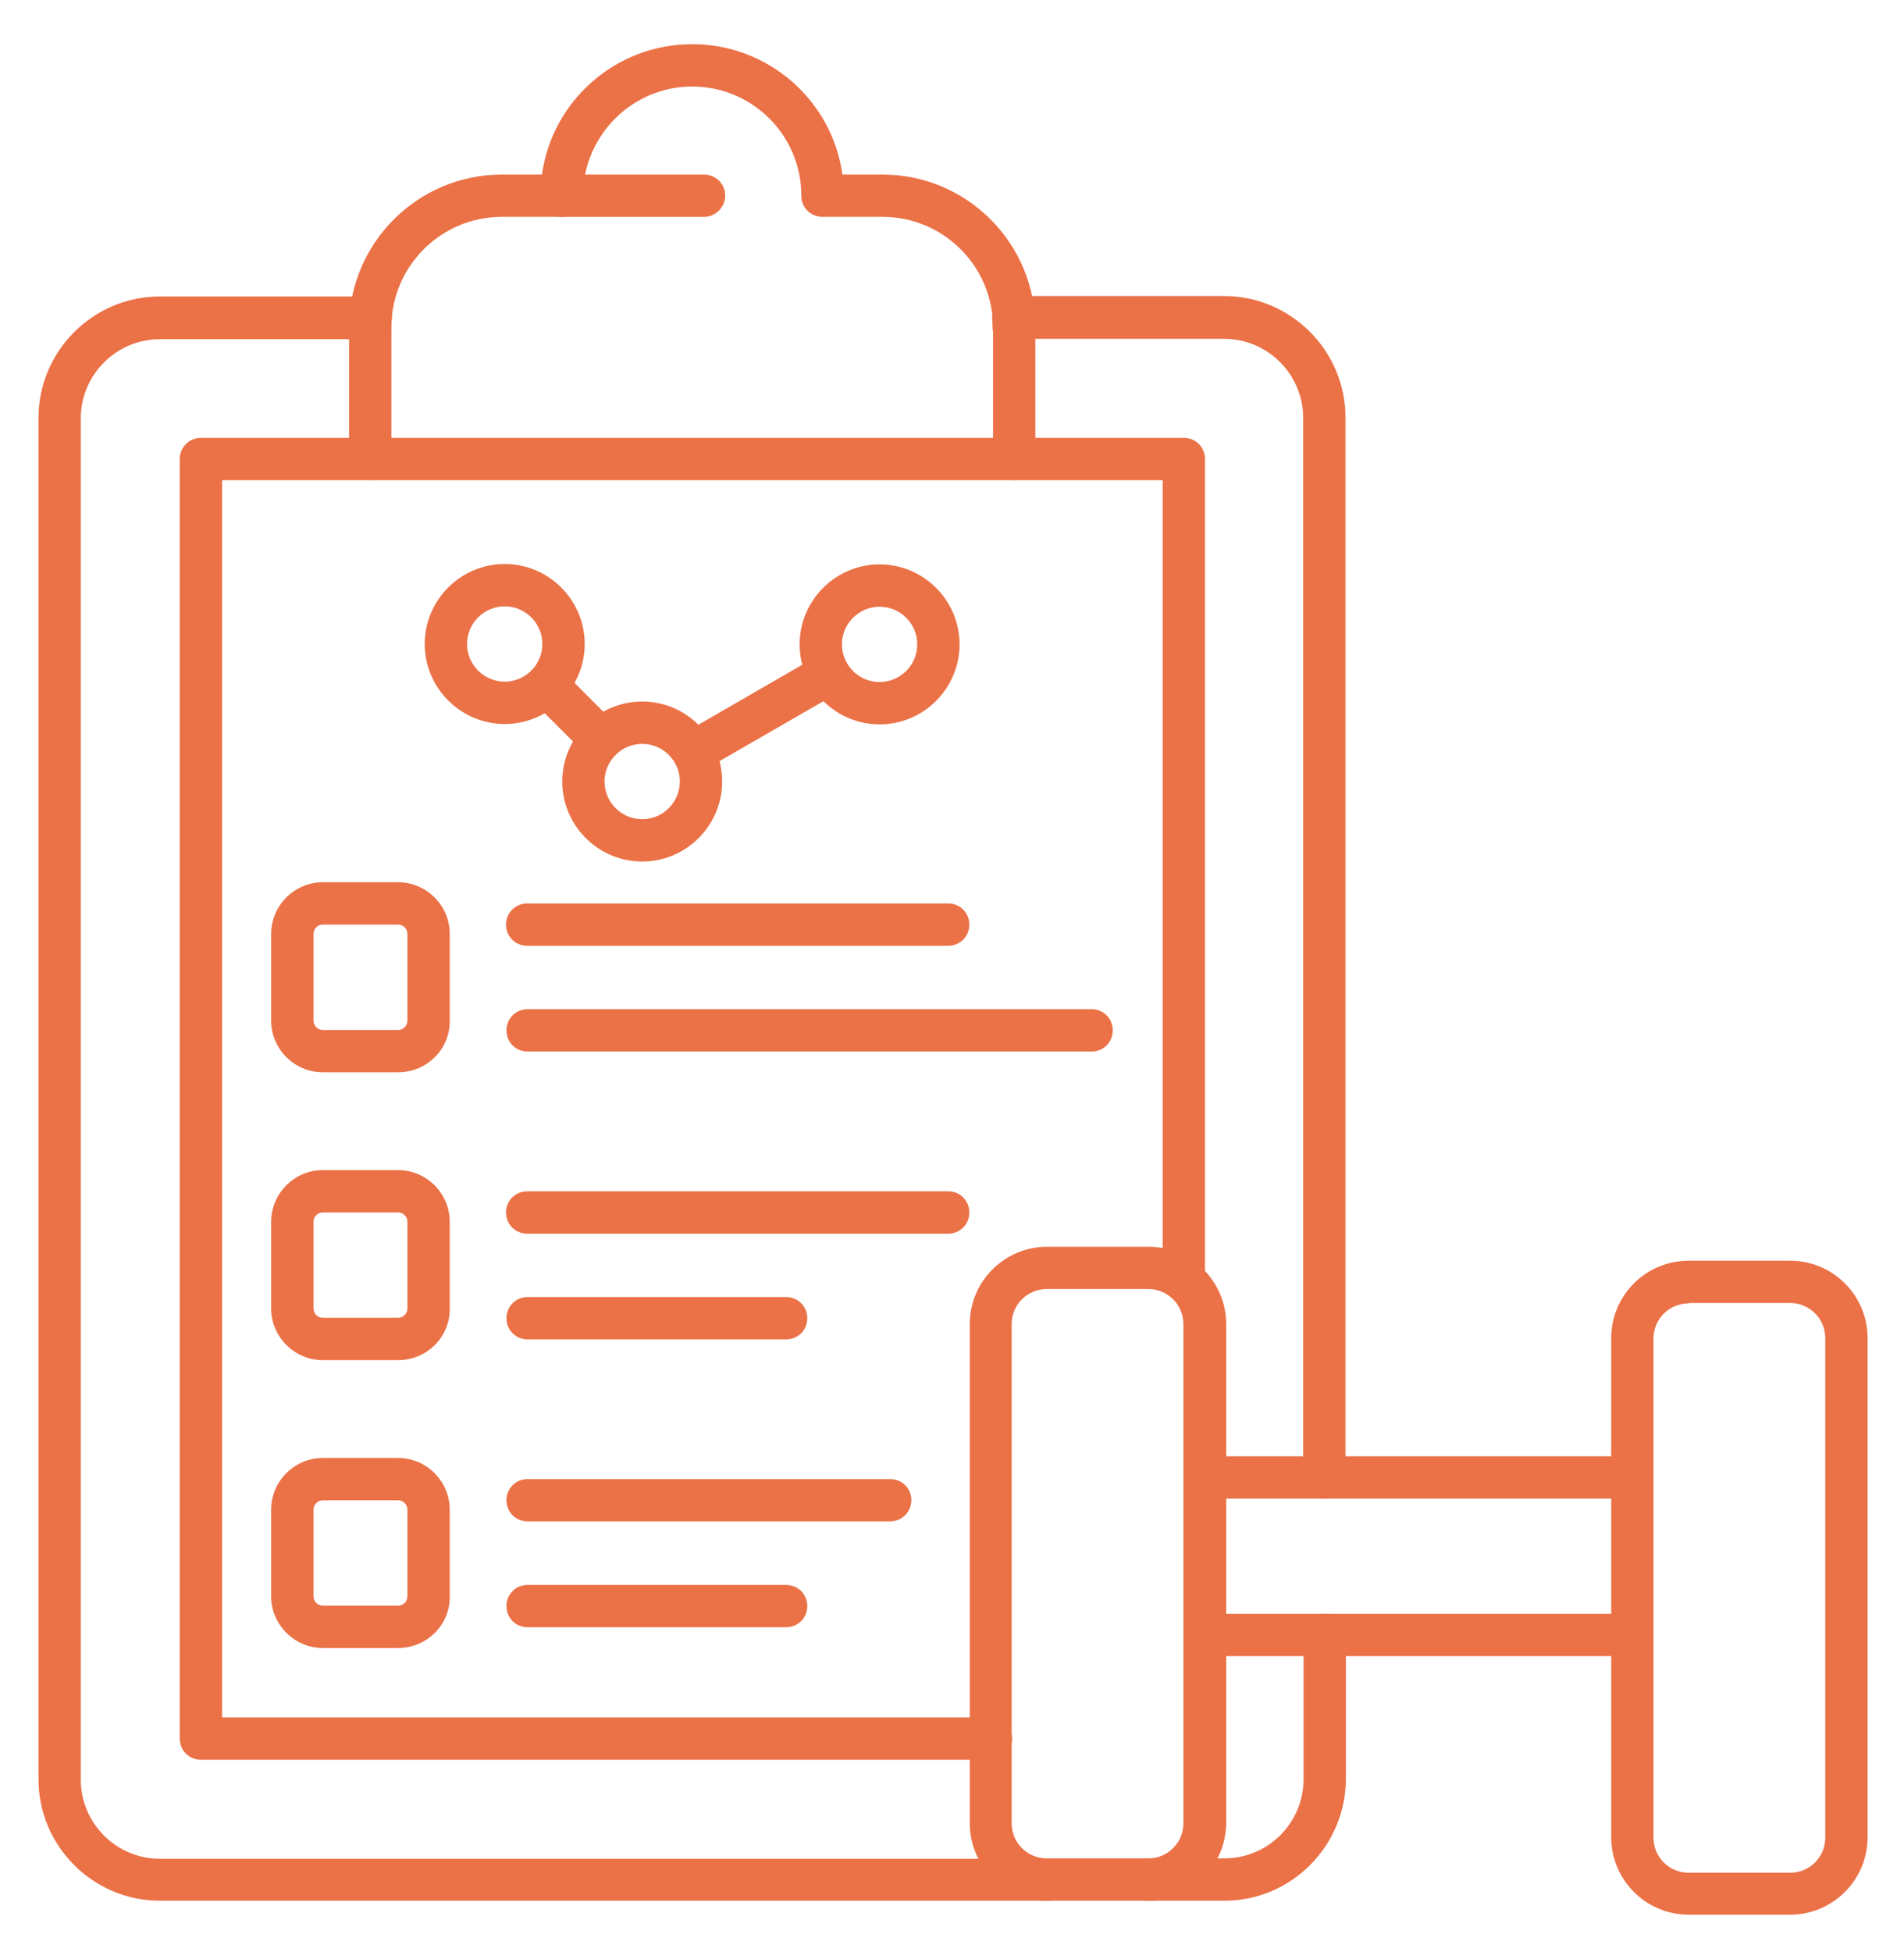 <svg width="40" height="41" viewBox="0 0 40 41" fill="none" xmlns="http://www.w3.org/2000/svg">
<g clip-path="url(#clip0_23257_18632)">
<path d="M14.567 16.234C14.416 16.234 14.265 16.154 14.185 16.012C14.06 15.799 14.132 15.532 14.345 15.408L17.18 13.772C17.394 13.648 17.66 13.719 17.785 13.932C17.909 14.146 17.838 14.412 17.625 14.537L14.789 16.172C14.718 16.217 14.638 16.234 14.567 16.234ZM12.62 15.977C12.505 15.977 12.389 15.932 12.309 15.843L11.172 14.706C11.003 14.537 11.003 14.252 11.172 14.074C11.341 13.905 11.625 13.905 11.803 14.074L12.941 15.212C13.109 15.381 13.109 15.665 12.941 15.843C12.843 15.932 12.727 15.977 12.62 15.977Z" fill="#EB7147"/>
<path d="M10.603 15.204C9.678 15.204 8.923 14.448 8.923 13.524C8.923 12.599 9.678 11.844 10.603 11.844C11.527 11.844 12.283 12.599 12.283 13.524C12.283 14.448 11.527 15.204 10.603 15.204ZM10.603 12.733C10.167 12.733 9.812 13.088 9.812 13.524C9.812 13.959 10.167 14.315 10.603 14.315C11.038 14.315 11.394 13.959 11.394 13.524C11.394 13.088 11.038 12.733 10.603 12.733Z" fill="#EB7147"/>
<path d="M13.492 18.092C12.567 18.092 11.812 17.337 11.812 16.412C11.812 15.488 12.567 14.732 13.492 14.732C14.416 14.732 15.171 15.488 15.171 16.412C15.171 17.337 14.416 18.092 13.492 18.092ZM13.492 15.621C13.056 15.621 12.7 15.977 12.7 16.412C12.7 16.848 13.056 17.203 13.492 17.203C13.927 17.203 14.283 16.848 14.283 16.412C14.283 15.977 13.927 15.621 13.492 15.621Z" fill="#EB7147"/>
<path d="M18.479 15.212C17.554 15.212 16.799 14.456 16.799 13.532C16.799 12.607 17.554 11.852 18.479 11.852C19.403 11.852 20.159 12.607 20.159 13.532C20.159 14.456 19.403 15.212 18.479 15.212ZM18.479 12.741C18.043 12.741 17.688 13.096 17.688 13.532C17.688 13.967 18.043 14.323 18.479 14.323C18.914 14.323 19.27 13.967 19.27 13.532C19.27 13.096 18.914 12.741 18.479 12.741Z" fill="#EB7147"/>
<path d="M25.724 39.915H24.133C23.884 39.915 23.689 39.719 23.689 39.47C23.689 39.221 23.884 39.026 24.133 39.026H25.724C26.64 39.026 27.386 38.279 27.386 37.364V34.332C27.386 34.084 27.582 33.888 27.831 33.888C28.08 33.888 28.275 34.084 28.275 34.332V37.364C28.266 38.768 27.129 39.915 25.724 39.915ZM21.991 39.915H3.36C1.955 39.915 0.809 38.768 0.809 37.364V8.777C0.809 7.372 1.955 6.226 3.36 6.226H7.786C7.911 6.226 8.026 6.279 8.115 6.368C8.195 6.457 8.24 6.581 8.231 6.706C8.222 6.759 8.222 6.821 8.222 6.875C8.222 7.123 8.026 7.319 7.777 7.319C7.626 7.319 7.484 7.239 7.404 7.123H3.36C2.444 7.123 1.697 7.87 1.697 8.786V37.372C1.697 38.288 2.444 39.035 3.36 39.035H21.991C22.24 39.035 22.435 39.23 22.435 39.479C22.435 39.728 22.24 39.915 21.991 39.915ZM27.822 31.47C27.573 31.47 27.378 31.275 27.378 31.026V8.777C27.378 7.861 26.631 7.115 25.715 7.115H21.671C21.591 7.23 21.457 7.31 21.297 7.31C21.049 7.31 20.853 7.115 20.853 6.866C20.853 6.812 20.853 6.759 20.844 6.697C20.835 6.572 20.88 6.448 20.96 6.359C21.049 6.27 21.164 6.217 21.289 6.217H25.715C27.12 6.217 28.266 7.363 28.266 8.768V31.017C28.266 31.275 28.071 31.47 27.822 31.47Z" fill="#EB7147"/>
<path d="M20.808 36.955H4.222C3.973 36.955 3.777 36.76 3.777 36.511V9.64C3.777 9.391 3.973 9.195 4.222 9.195H24.871C25.12 9.195 25.315 9.391 25.315 9.64V26.884C25.315 27.133 25.12 27.329 24.871 27.329C24.622 27.329 24.426 27.133 24.426 26.884V10.084H4.666V36.066H20.817C21.066 36.066 21.262 36.262 21.262 36.511C21.262 36.76 21.057 36.955 20.808 36.955Z" fill="#EB7147"/>
<path d="M21.306 10.083C21.058 10.083 20.862 9.888 20.862 9.639V6.874C20.862 5.594 19.822 4.554 18.542 4.554H17.28C17.031 4.554 16.835 4.359 16.835 4.11C16.835 2.839 15.804 1.817 14.542 1.817C13.28 1.817 12.249 2.848 12.249 4.11C12.249 4.359 12.053 4.554 11.804 4.554H10.542C9.262 4.554 8.222 5.594 8.222 6.874V9.639C8.222 9.888 8.026 10.083 7.777 10.083C7.529 10.083 7.333 9.888 7.333 9.639V6.874C7.333 5.106 8.773 3.666 10.542 3.666H11.386C11.6 2.119 12.933 0.928 14.542 0.928C16.151 0.928 17.484 2.119 17.698 3.666H18.542C20.311 3.666 21.751 5.106 21.751 6.874V9.639C21.751 9.888 21.555 10.083 21.306 10.083Z" fill="#EB7147"/>
<path d="M14.79 4.555H11.804C11.555 4.555 11.359 4.359 11.359 4.11C11.359 3.862 11.555 3.666 11.804 3.666H14.79C15.039 3.666 15.235 3.862 15.235 4.11C15.235 4.35 15.03 4.555 14.79 4.555Z" fill="#EB7147"/>
<path d="M8.364 22.518H6.782C6.186 22.518 5.697 22.03 5.697 21.434V19.612C5.697 19.016 6.186 18.527 6.782 18.527H8.364C8.959 18.527 9.448 19.016 9.448 19.612V21.434C9.457 22.03 8.968 22.518 8.364 22.518ZM6.782 19.416C6.675 19.416 6.586 19.505 6.586 19.612V21.434C6.586 21.541 6.675 21.63 6.782 21.63H8.364C8.471 21.63 8.559 21.541 8.559 21.434V19.612C8.559 19.505 8.471 19.416 8.364 19.416H6.782Z" fill="#EB7147"/>
<path d="M8.364 28.563H6.782C6.186 28.563 5.697 28.075 5.697 27.479V25.657C5.697 25.061 6.186 24.572 6.782 24.572H8.364C8.959 24.572 9.448 25.061 9.448 25.657V27.479C9.457 28.075 8.968 28.563 8.364 28.563ZM6.782 25.461C6.675 25.461 6.586 25.55 6.586 25.657V27.479C6.586 27.586 6.675 27.674 6.782 27.674H8.364C8.471 27.674 8.559 27.586 8.559 27.479V25.657C8.559 25.55 8.471 25.461 8.364 25.461H6.782Z" fill="#EB7147"/>
<path d="M8.364 34.608H6.782C6.186 34.608 5.697 34.119 5.697 33.524V31.702C5.697 31.106 6.186 30.617 6.782 30.617H8.364C8.959 30.617 9.448 31.106 9.448 31.702V33.524C9.457 34.119 8.968 34.608 8.364 34.608ZM6.782 31.506C6.675 31.506 6.586 31.595 6.586 31.702V33.524C6.586 33.63 6.675 33.719 6.782 33.719H8.364C8.471 33.719 8.559 33.63 8.559 33.524V31.702C8.559 31.595 8.471 31.506 8.364 31.506H6.782Z" fill="#EB7147"/>
<path d="M22.933 22.082H11.084C10.835 22.082 10.64 21.887 10.64 21.638C10.64 21.389 10.835 21.193 11.084 21.193H22.933C23.182 21.193 23.377 21.389 23.377 21.638C23.377 21.887 23.182 22.082 22.933 22.082Z" fill="#EB7147"/>
<path d="M19.92 19.861H11.075C10.826 19.861 10.631 19.666 10.631 19.417C10.631 19.168 10.826 18.973 11.075 18.973H19.92C20.169 18.973 20.364 19.168 20.364 19.417C20.364 19.666 20.169 19.861 19.92 19.861Z" fill="#EB7147"/>
<path d="M16.515 28.127H11.084C10.835 28.127 10.64 27.932 10.64 27.683C10.64 27.434 10.835 27.238 11.084 27.238H16.515C16.764 27.238 16.96 27.434 16.96 27.683C16.96 27.932 16.764 28.127 16.515 28.127Z" fill="#EB7147"/>
<path d="M19.92 25.907H11.075C10.826 25.907 10.631 25.711 10.631 25.462C10.631 25.213 10.826 25.018 11.075 25.018H19.92C20.169 25.018 20.364 25.213 20.364 25.462C20.364 25.711 20.169 25.907 19.92 25.907Z" fill="#EB7147"/>
<path d="M16.515 34.172H11.084C10.835 34.172 10.64 33.977 10.64 33.728C10.64 33.479 10.835 33.283 11.084 33.283H16.515C16.764 33.283 16.96 33.479 16.96 33.728C16.96 33.977 16.764 34.172 16.515 34.172Z" fill="#EB7147"/>
<path d="M18.702 31.949H11.084C10.835 31.949 10.64 31.754 10.64 31.505C10.64 31.256 10.835 31.061 11.084 31.061H18.702C18.951 31.061 19.146 31.256 19.146 31.505C19.146 31.754 18.942 31.949 18.702 31.949Z" fill="#EB7147"/>
<path d="M24.133 39.915H22C21.102 39.915 20.373 39.186 20.373 38.288V27.808C20.373 26.91 21.102 26.182 22 26.182H24.133C25.031 26.182 25.76 26.91 25.76 27.808V38.288C25.751 39.186 25.022 39.915 24.133 39.915ZM21.991 27.07C21.582 27.07 21.253 27.399 21.253 27.808V38.288C21.253 38.697 21.582 39.026 21.991 39.026H24.124C24.533 39.026 24.862 38.697 24.862 38.288V27.808C24.862 27.399 24.533 27.07 24.124 27.07H21.991Z" fill="#EB7147"/>
<path d="M34.293 34.778H25.307C25.058 34.778 24.862 34.582 24.862 34.333C24.862 34.084 25.058 33.889 25.307 33.889H34.293C34.542 33.889 34.738 34.084 34.738 34.333C34.738 34.582 34.542 34.778 34.293 34.778ZM34.293 31.471H25.307C25.058 31.471 24.862 31.275 24.862 31.026C24.862 30.778 25.058 30.582 25.307 30.582H34.293C34.542 30.582 34.738 30.778 34.738 31.026C34.738 31.275 34.542 31.471 34.293 31.471Z" fill="#EB7147"/>
<path d="M37.609 40.208H35.475C34.578 40.208 33.849 39.479 33.849 38.581V28.101C33.849 27.203 34.578 26.475 35.475 26.475H37.609C38.506 26.475 39.235 27.203 39.235 28.101V38.581C39.235 39.479 38.506 40.208 37.609 40.208ZM35.475 27.372C35.066 27.372 34.737 27.701 34.737 28.11V38.59C34.737 38.999 35.066 39.328 35.475 39.328H37.609C38.017 39.328 38.346 38.999 38.346 38.59V28.101C38.346 27.692 38.017 27.363 37.609 27.363H35.475V27.372Z" fill="#EB7147"/>
</g>
<defs>
<clipPath id="clip0_23257_18632">
<rect width="40" height="40" fill="white" transform="translate(0 0.5)"/>
</clipPath>
</defs>
</svg>
